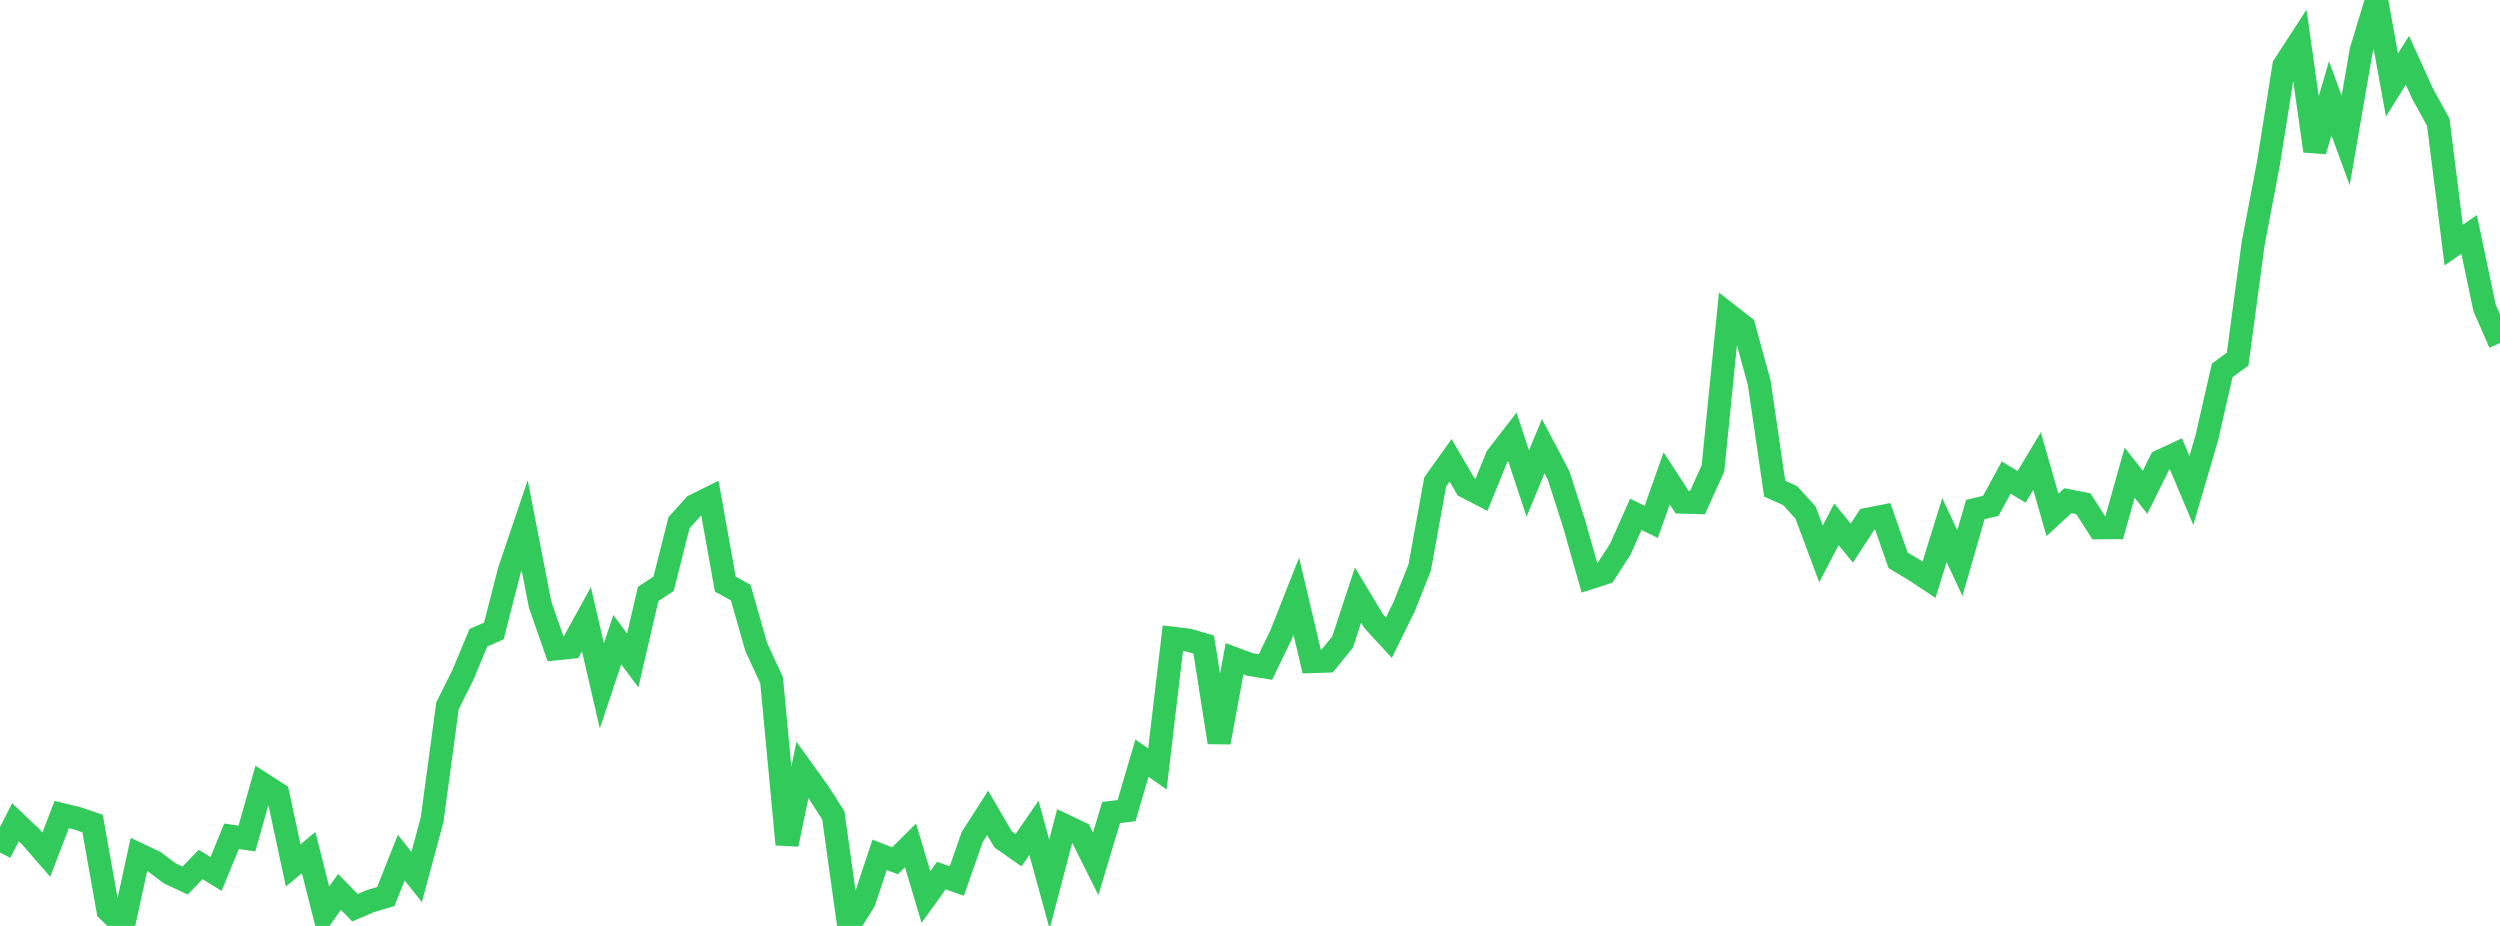 <?xml version="1.0" standalone="no"?>
<!DOCTYPE svg PUBLIC "-//W3C//DTD SVG 1.1//EN" "http://www.w3.org/Graphics/SVG/1.1/DTD/svg11.dtd">

<svg width="135" height="50" viewBox="0 0 135 50" preserveAspectRatio="none" 
  xmlns="http://www.w3.org/2000/svg"
  xmlns:xlink="http://www.w3.org/1999/xlink">


<polyline points="0.0, 46.04 0.833, 44.403 1.667, 45.195 2.5, 46.154 3.333, 43.985 4.167, 44.188 5.0, 44.471 5.833, 49.164 6.667, 49.982 7.5, 46.143 8.333, 46.536 9.167, 47.161 10.0, 47.55 10.833, 46.683 11.667, 47.193 12.5, 45.161 13.333, 45.281 14.167, 42.33 15.0, 42.865 15.833, 46.733 16.667, 46.04 17.5, 49.334 18.333, 48.164 19.167, 49.016 20.0, 48.661 20.833, 48.413 21.667, 46.311 22.5, 47.358 23.333, 44.265 24.167, 38.104 25.0, 36.438 25.833, 34.436 26.667, 34.077 27.5, 30.827 28.333, 28.366 29.167, 32.653 30.0, 35.036 30.833, 34.95 31.667, 33.438 32.5, 37.037 33.333, 34.544 34.167, 35.664 35.0, 32.073 35.833, 31.526 36.667, 28.228 37.5, 27.301 38.333, 26.89 39.167, 31.541 40.0, 32.002 40.833, 34.928 41.667, 36.735 42.5, 45.596 43.333, 41.575 44.167, 42.732 45.0, 44.03 45.833, 50.0 46.667, 48.666 47.5, 46.16 48.333, 46.483 49.167, 45.65 50.0, 48.437 50.833, 47.281 51.667, 47.575 52.5, 45.199 53.333, 43.897 54.167, 45.327 55.0, 45.911 55.833, 44.7 56.667, 47.75 57.5, 44.583 58.333, 44.979 59.167, 46.648 60.0, 43.876 60.833, 43.774 61.667, 40.941 62.5, 41.523 63.333, 34.466 64.167, 34.565 65.0, 34.806 65.833, 40.088 66.667, 35.572 67.5, 35.883 68.333, 36.019 69.167, 34.304 70.0, 32.194 70.833, 35.724 71.667, 35.697 72.5, 34.668 73.333, 32.137 74.167, 33.526 75.0, 34.433 75.833, 32.738 76.667, 30.633 77.5, 26.025 78.333, 24.858 79.167, 26.287 80.0, 26.719 80.833, 24.672 81.667, 23.593 82.5, 26.109 83.333, 24.097 84.167, 25.682 85.0, 28.277 85.833, 31.207 86.667, 30.938 87.5, 29.649 88.333, 27.774 89.167, 28.181 90.0, 25.827 90.833, 27.113 91.667, 27.137 92.5, 25.295 93.333, 16.987 94.167, 17.636 95.0, 20.68 95.833, 26.386 96.667, 26.764 97.5, 27.678 98.333, 29.91 99.167, 28.315 100.0, 29.325 100.833, 28.046 101.667, 27.882 102.5, 30.262 103.333, 30.754 104.167, 31.306 105.0, 28.625 105.833, 30.408 106.667, 27.516 107.5, 27.316 108.333, 25.79 109.167, 26.29 110.0, 24.899 110.833, 27.805 111.667, 27.037 112.5, 27.202 113.333, 28.498 114.167, 28.493 115.0, 25.525 115.833, 26.584 116.667, 24.896 117.5, 24.507 118.333, 26.486 119.167, 23.645 120.0, 19.998 120.833, 19.392 121.667, 13.174 122.5, 8.798 123.333, 3.548 124.167, 2.262 125.0, 8.154 125.833, 5.306 126.667, 7.588 127.5, 2.755 128.333, 0.0 129.167, 4.592 130.0, 3.256 130.833, 5.088 131.667, 6.593 132.5, 13.234 133.333, 12.659 134.167, 16.626 135.0, 18.523" fill="none" stroke="#32ca5b" stroke-width="1.25"/>

</svg>